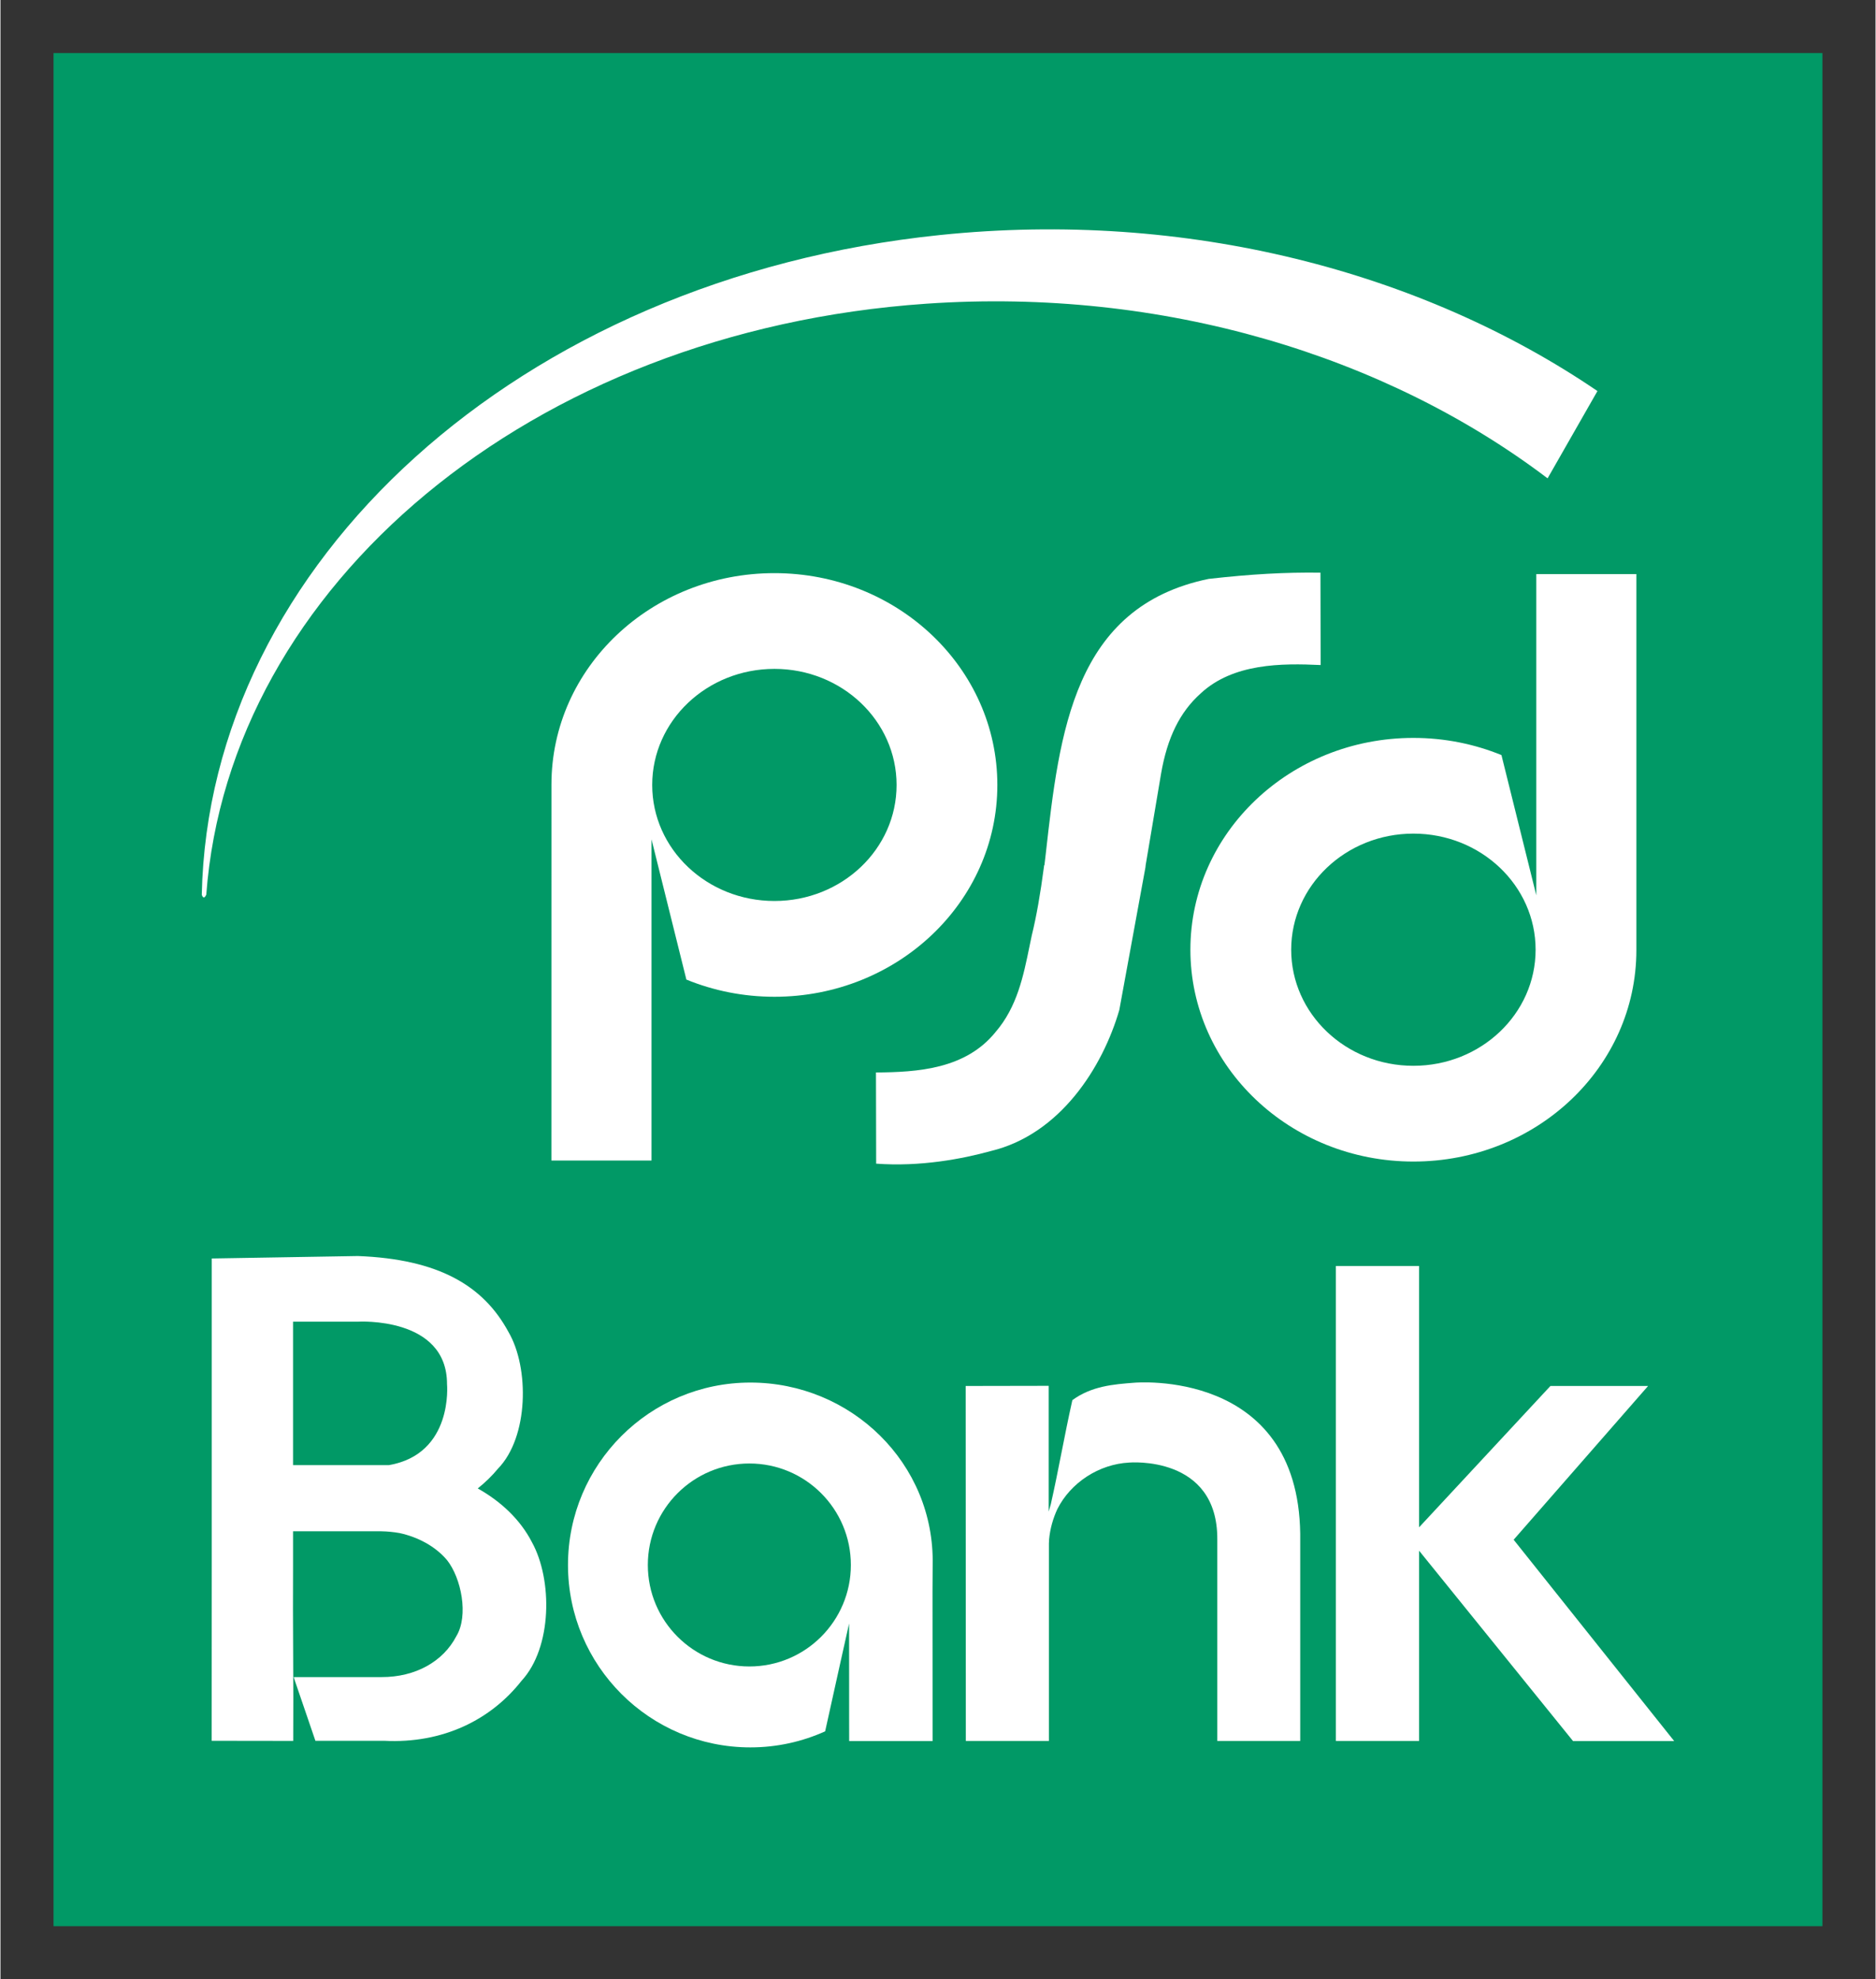 <?xml version="1.0" encoding="UTF-8" standalone="no"?>
<!DOCTYPE svg PUBLIC "-//W3C//DTD SVG 1.0//EN" "http://www.w3.org/TR/2001/REC-SVG-20010904/DTD/svg10.dtd">
<!-- Created with Inkscape (http://www.inkscape.org/) by Marsupilami -->
<svg
   xmlns:svg="http://www.w3.org/2000/svg"
   xmlns="http://www.w3.org/2000/svg"
   version="1.0"
   width="728"
   height="768"
   viewBox="-1.382 -1.382 48.846 51.556"
   id="svg3152">
  <rect x="-1.382" y="-1.382" width="48.846" height="51.556" fill="#333333" stroke="none"/>
  <defs
     id="defs3154" />
  <path
     d="M 0,48.791 L 46.081,48.791 L 46.081,0 L 0,0 L 0,48.791 z"
     id="path2681"
     style="fill:#019966;fill-opacity:1;fill-rule:nonzero;stroke:none" />
  <path
     d="M 33.406,43.966 L 33.406,31.595 L 35.574,31.595 L 35.574,38.401 L 38.995,34.72 L 41.539,34.72 L 38.037,38.725 L 42.219,43.969 L 39.584,43.969 L 35.574,39.011 L 35.574,43.966 L 33.406,43.966"
     id="path2683"
     style="fill:#ffffff;fill-opacity:1;fill-rule:nonzero;stroke:none" />
  <path
     d="M 12.461,38.786 C 12.162,38.206 11.662,37.731 11.051,37.389 C 11.246,37.233 11.424,37.061 11.579,36.873 C 12.379,36.051 12.398,34.248 11.852,33.314 C 11.197,32.101 10.024,31.416 7.93,31.335 L 4.122,31.399 L 4.122,39.421 L 4.12,43.962 L 6.244,43.965 C 6.255,42.561 6.23,40.825 6.24,39.421 L 6.24,38.505 L 8.539,38.505 C 8.696,38.508 8.856,38.523 9.014,38.551 C 9.491,38.654 9.947,38.895 10.251,39.256 C 10.621,39.721 10.819,40.701 10.494,41.236 C 10.152,41.896 9.429,42.307 8.539,42.303 L 6.255,42.303 L 6.822,43.962 L 8.612,43.962 C 10.151,44.041 11.399,43.409 12.193,42.398 C 12.991,41.534 13.005,39.769 12.461,38.786 z M 6.24,33.045 L 7.93,33.045 C 7.93,33.045 10.251,32.903 10.251,34.672 C 10.251,34.672 10.421,36.491 8.736,36.782 C 8.693,36.782 8.584,36.78 8.539,36.781 L 6.24,36.781 L 6.24,33.045"
     id="path2685"
     style="fill:#ffffff;fill-opacity:1;fill-rule:nonzero;stroke:none" />
  <path
     d="M 30.317,38.719 L 30.317,43.966 L 32.477,43.966 L 32.477,38.571 C 32.42,34.249 28.156,34.635 28.156,34.635 C 27.614,34.676 27.041,34.722 26.541,35.089 C 26.33,36.031 26.181,36.911 25.981,37.795 L 25.924,37.992 L 25.924,34.716 L 23.762,34.72 L 23.766,43.966 L 25.93,43.966 L 25.93,38.822 L 25.935,38.719 C 25.96,38.438 26.04,38.164 26.151,37.925 C 26.5,37.233 27.238,36.756 28.019,36.715 C 28.019,36.715 30.329,36.51 30.317,38.719"
     id="path2687"
     style="fill:#ffffff;fill-opacity:1;fill-rule:nonzero;stroke:none" />
  <path
     d="M 22.902,39.383 C 22.957,36.735 20.777,34.631 18.154,34.631 C 15.53,34.631 13.402,36.759 13.402,39.383 C 13.402,42.006 15.53,44.134 18.154,44.134 C 18.847,44.134 19.506,43.984 20.101,43.716 C 20.3,42.809 20.725,40.907 20.725,40.907 L 20.726,42.928 L 20.726,43.375 L 20.727,43.969 L 22.9,43.969 L 22.898,40.06 L 22.902,39.383 z M 18.128,42.026 C 16.667,42.026 15.482,40.843 15.482,39.383 C 15.482,37.922 16.667,36.739 18.128,36.739 C 19.587,36.739 20.771,37.922 20.771,39.383 C 20.771,40.843 19.587,42.026 18.128,42.026"
     id="path2689"
     style="fill:#ffffff;fill-opacity:1;fill-rule:nonzero;stroke:none" />
  <path
     d="M 27.764,24.927 C 27.329,26.422 26.222,28.168 24.414,28.601 C 23.674,28.805 22.581,29.014 21.43,28.929 L 21.425,26.554 C 22.501,26.546 23.76,26.471 24.544,25.496 C 25.102,24.846 25.267,24.04 25.426,23.261 L 25.485,22.979 C 25.605,22.489 25.707,21.913 25.804,21.174 L 25.805,21.16 L 25.814,21.15 L 25.849,20.852 C 26.205,17.689 26.575,14.419 30.094,13.697 C 31.214,13.571 32.079,13.523 33.004,13.535 L 33.009,15.941 C 31.999,15.893 30.73,15.893 29.884,16.68 C 29.342,17.165 29.014,17.831 28.852,18.771 L 28.451,21.151 L 28.445,21.211 L 27.764,24.927"
     id="path2691"
     style="fill:#ffffff;fill-opacity:1;fill-rule:nonzero;stroke:none" />
  <path
     d="M 18.78,13.547 C 15.571,13.547 12.971,16.008 12.971,19.055 C 12.971,19.119 12.97,28.848 12.97,28.848 L 15.578,28.848 L 15.578,20.481 L 16.486,24.134 C 17.189,24.421 17.964,24.582 18.78,24.582 C 21.987,24.582 24.587,22.111 24.587,19.065 C 24.587,16.017 21.987,13.547 18.78,13.547 z M 18.78,22.087 C 17.021,22.087 15.596,20.735 15.596,19.065 C 15.596,17.395 17.021,16.041 18.78,16.041 C 20.538,16.041 21.962,17.395 21.962,19.065 C 21.962,20.735 20.538,22.087 18.78,22.087"
     id="path2693"
     style="fill:#ffffff;fill-opacity:1;fill-rule:nonzero;stroke:none" />
  <path
     d="M 38.627,13.572 L 38.627,21.939 L 37.719,18.286 C 37.015,17.999 36.24,17.839 35.425,17.839 C 32.217,17.839 29.616,20.309 29.616,23.356 C 29.616,26.402 32.217,28.874 35.425,28.874 C 38.633,28.874 41.234,26.414 41.234,23.366 C 41.234,23.302 41.234,13.572 41.234,13.572 L 38.627,13.572 z M 35.425,26.38 C 33.667,26.38 32.242,25.026 32.242,23.356 C 32.242,21.686 33.667,20.332 35.425,20.332 C 37.184,20.332 38.609,21.686 38.609,23.356 C 38.609,25.026 37.184,26.38 35.425,26.38"
     id="path2695"
     style="fill:#ffffff;fill-opacity:1;fill-rule:nonzero;stroke:none" />
  <path
     d="M 3.979,21.924 C 4.576,13.895 12.41,7.24 22.736,6.529 C 28.917,6.103 34.722,7.894 38.921,11.078 L 40.22,8.804 C 35.649,5.692 29.515,4.076 23.094,4.74 C 12.096,5.876 4.044,13.309 3.862,21.924 C 3.862,21.924 3.905,22.082 3.979,21.924"
     id="path2697"
     style="fill:#ffffff;fill-opacity:1;fill-rule:nonzero;stroke:none" />
</svg>
<!-- version: 20090314, original size: 46.081242 48.791248, border: 3% -->
